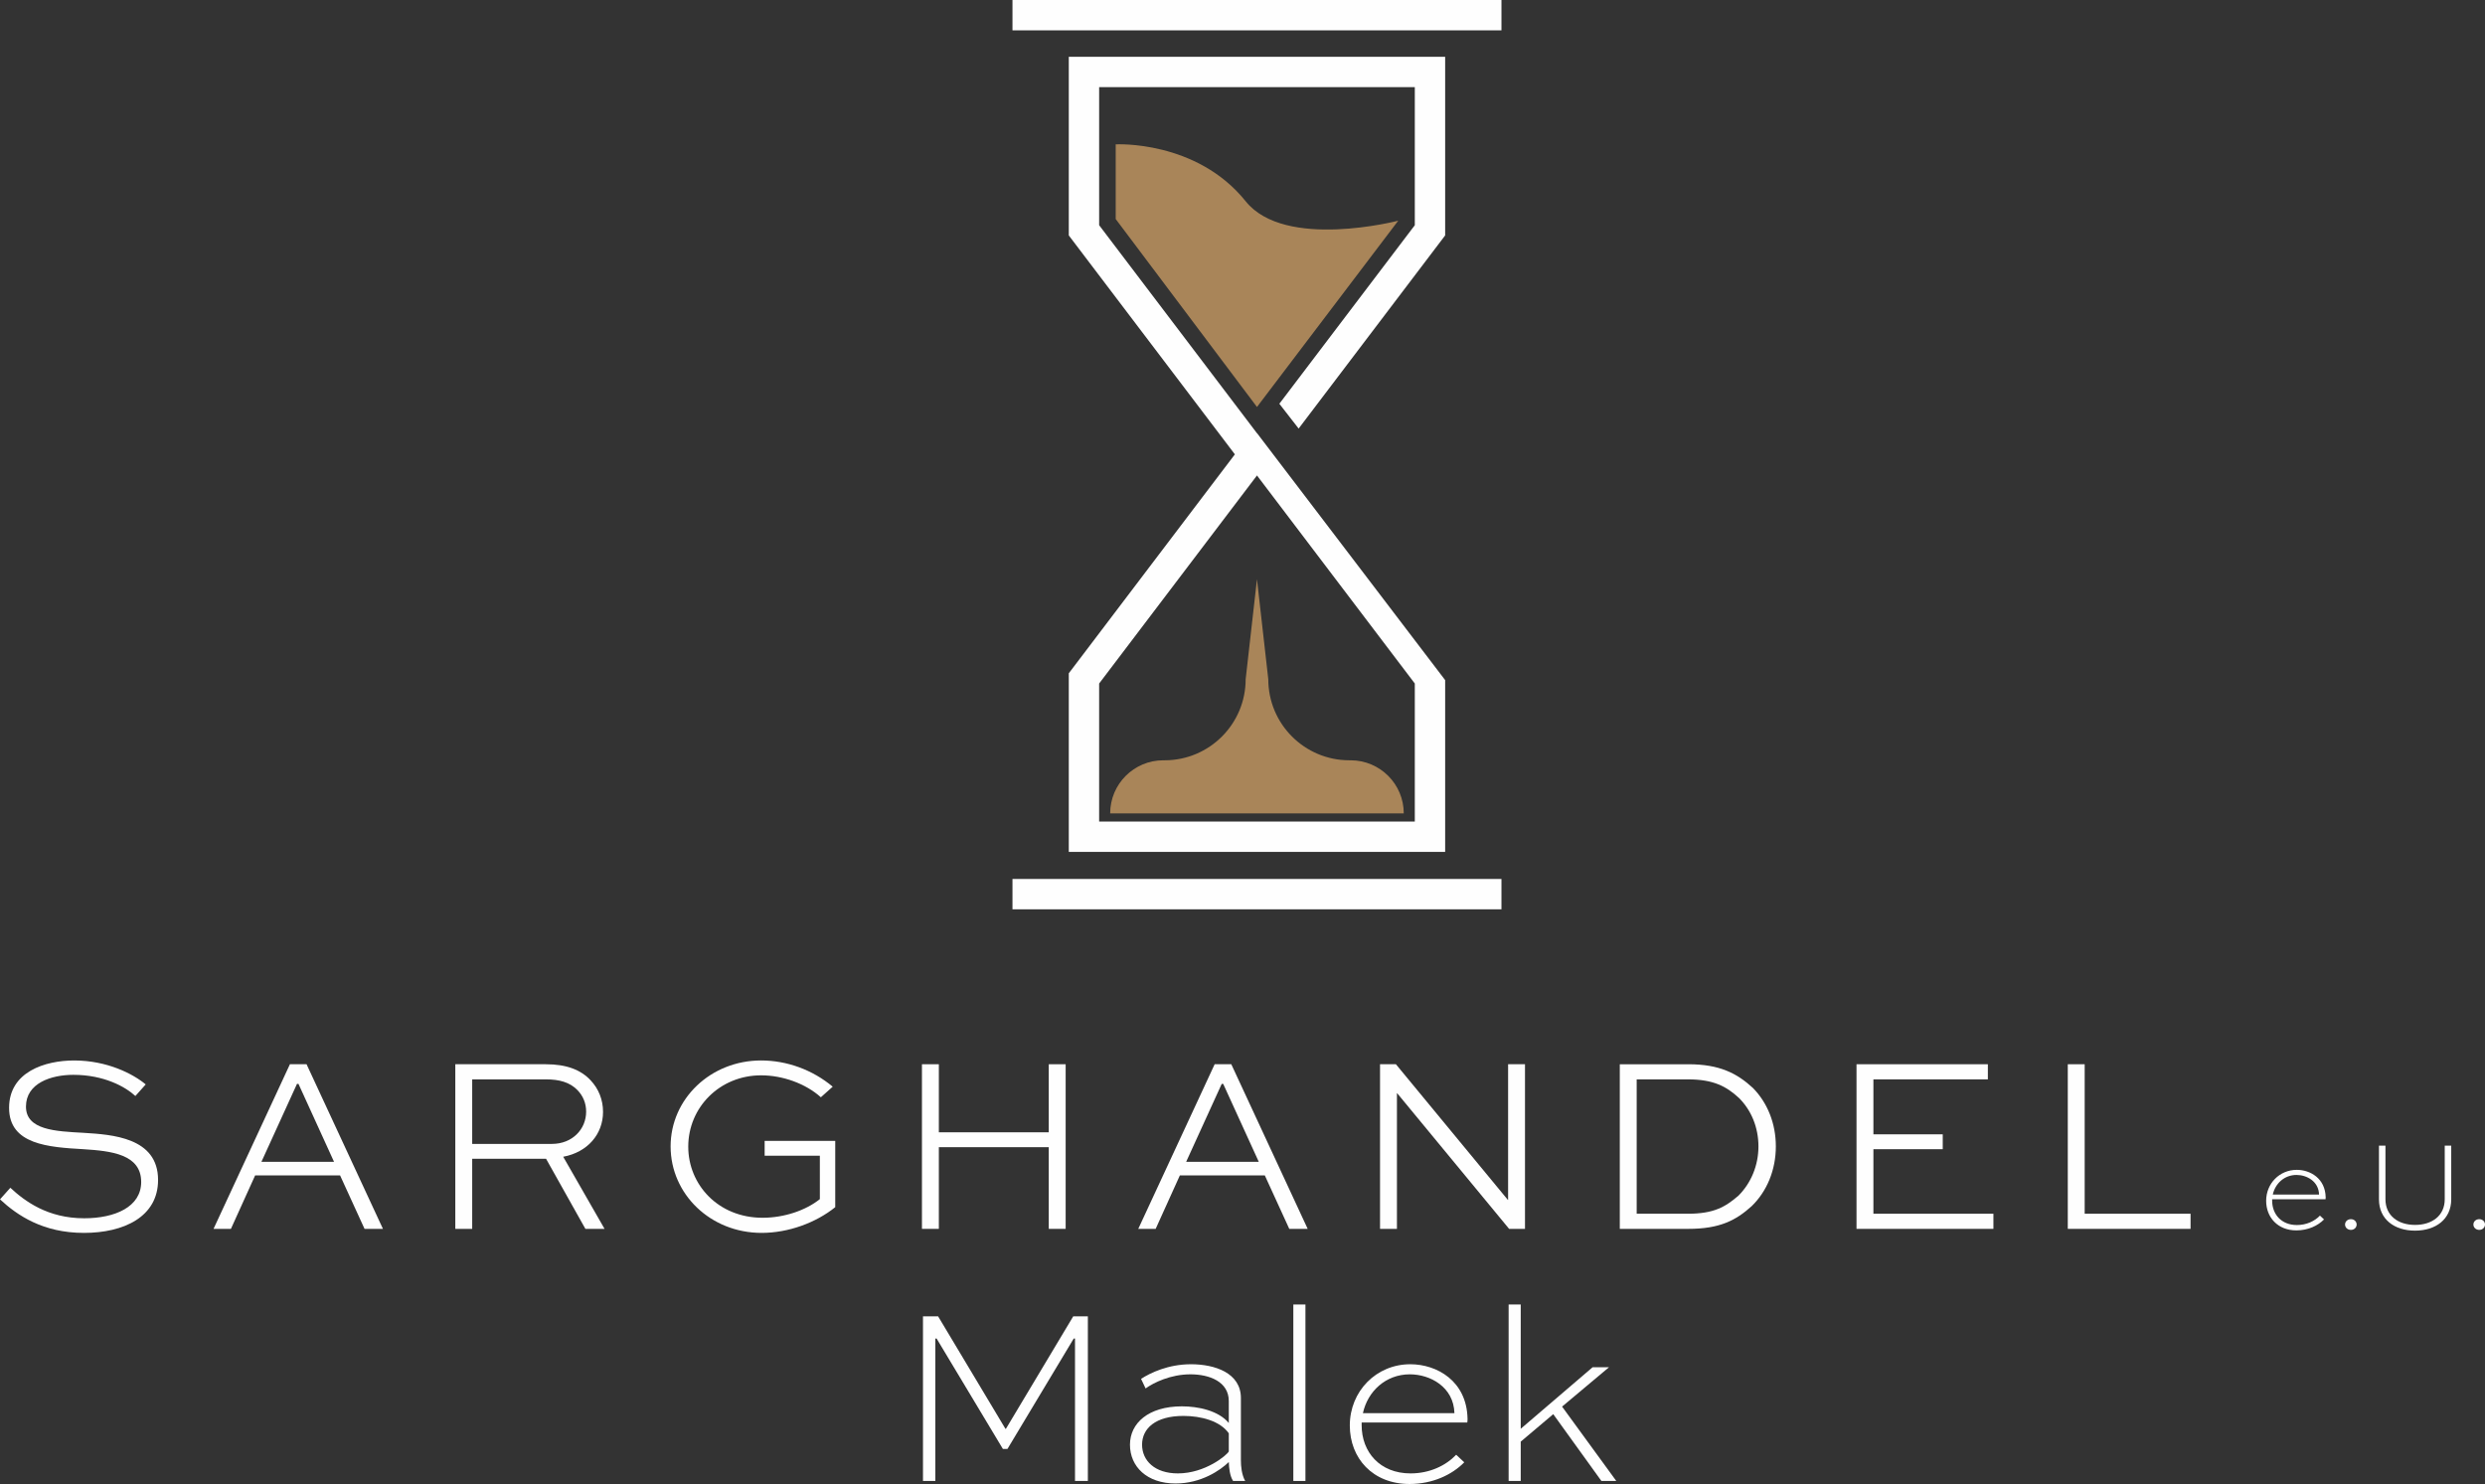 <?xml version="1.0" encoding="UTF-8"?>
<!DOCTYPE svg PUBLIC "-//W3C//DTD SVG 1.1//EN" "http://www.w3.org/Graphics/SVG/1.1/DTD/svg11.dtd">
<!-- Creator: CorelDRAW 2018 (64 Bit) -->
<svg xmlns="http://www.w3.org/2000/svg" xml:space="preserve" width="434.272mm" height="259.346mm" version="1.1" style="shape-rendering:geometricPrecision; text-rendering:geometricPrecision; image-rendering:optimizeQuality; fill-rule:evenodd; clip-rule:evenodd"
viewBox="0 0 45465.32 27151.79"
 xmlns:xlink="http://www.w3.org/1999/xlink">
 <rect x="0" y="0" width="45465.32" height="27151.79" fill="#333333" stroke="none"/>
 <defs>
  <style type="text/css">
   <![CDATA[
    .fil0 {fill:#FEFEFE;fill-rule:nonzero}
    .fil1 {fill:#A98559;fill-rule:nonzero}
   ]]>
  </style>
 </defs>
 <g id="Ebene_x0020_1">
  <polygon class="fil0" points="27470.57,555.3 18524.18,555.3 18524.18,0 27470.57,0 "/>
  <polygon class="fil0" points="27470.57,16637.27 18524.18,16637.27 18524.18,16081.89 27470.57,16081.89 "/>
  <path class="fil0" d="M25885.12 15031.32l-5775.33 0 0 -2525.55 2887.72 -3806.54 2887.61 3806.54 0 2525.55zm-2886.51 -7105.86l-1.1 1.43 -2887.72 -3806.52 0 -2525.69 2887.72 0 2887.61 0 0 2525.69 -2478.33 3266.95 352.99 453.82 2680.64 -3533.94 0 -3267.85 -3442.92 0 -3443.1 0 0 3267.85 3038.78 4005.86 -3038.78 4005.85 0 3267.78 3443.1 0 3442.92 0 0 -3142.95 -3441.82 -4518.29z"/>
  <path class="fil1" d="M20412.81 2640.95l0 1366.53 2584.64 3438.81 2584.59 -3408.44c0,0 -2073.03,540.45 -2790.44,-354.3 -900.89,-1123.58 -2378.79,-1042.6 -2378.79,-1042.6z"/>
  <path class="fil1" d="M24687.53 13910.67c-819.12,0 -1483.16,-664.04 -1483.16,-1483.16l-206.96 -1830.28 -206.93 1830.28c0,819.12 -664.03,1483.16 -1483.16,1483.16l-23.95 0c-536.7,0 -971.79,435.07 -971.79,971.77l0 0 5371.59 0 0 0c0,-536.7 -435,-971.77 -971.7,-971.77l-23.95 0z"/>
  <path class="fil0" d="M2476.86 20053.03c-184.5,-170.64 -576.56,-387.44 -1134.65,-387.44 -405.9,0 -867.13,152.22 -867.13,581.16 0,428.97 539.64,452.03 1051.61,479.71 521.21,32.26 1365.28,83.02 1365.28,862.5 0,678.02 -631.89,968.61 -1356.04,968.61 -747.23,0 -1217.67,-318.27 -1535.93,-613.47l189.1 -212.15c262.92,244.47 682.65,558.09 1351.44,558.09 562.71,0 1042.41,-207.53 1042.41,-664.18 0,-507.36 -548.87,-567.32 -1056.26,-599.61 -636.5,-36.9 -1360.64,-83 -1360.64,-756.44 0,-659.58 659.58,-867.14 1190,-867.14 608.84,0 1083.9,249.09 1309.93,438.2l-189.12 212.15z"/>
  <path class="fil0" d="M4783.18 21256.9l1328.38 0 -650.34 -1425.25 -27.68 0 -650.35 1425.25zm-876.35 1226.89l1397.56 -3011.89 304.41 0 1397.56 3011.89 -336.71 0 -447.4 -977.81 -1554.37 0 -442.81 977.81 -318.24 0z"/>
  <path class="fil0" d="M8639.26 19748.62l0 1180.79 1457.53 0c378.2,0 627.29,-272.17 627.29,-590.41 0,-152.22 -55.35,-285.98 -156.83,-392.04 -142.99,-147.61 -336.71,-198.34 -581.16,-198.34l-1346.82 0zm-309.02 2735.16l0 -3011.89 1655.85 0c378.24,0 641.13,101.48 821.01,295.18 142.99,152.21 225.99,350.56 225.99,576.54 0,405.88 -281.34,737.99 -728.76,821.01l756.44 1319.15 -350.53 0 -719.55 -1282.24 -1351.43 0 0 1282.24 -309.02 0z"/>
  <path class="fil0" d="M15018.35 20076.12c-276.72,-249.08 -696.45,-401.27 -1093.13,-401.27 -756.44,0 -1332.98,585.75 -1332.98,1305.28 0,691.86 544.26,1300.7 1360.66,1300.7 392.07,0 788.73,-133.77 1047.03,-341.3l0 -793.34 -1010.13 0 0 -272.14 1291.48 0 0 1213.06c-355.15,285.96 -857.93,470.48 -1346.83,470.48 -936.33,0 -1665.07,-710.31 -1665.07,-1582.06 0,-871.73 733.39,-1572.85 1655.85,-1572.85 470.46,0 940.92,170.69 1309.93,479.71l-216.8 193.72z"/>
  <polygon class="fil0" points="16868.03,22483.78 16868.03,19471.89 17177.07,19471.89 17177.07,20717.21 19188.09,20717.21 19188.09,19471.89 19497.1,19471.89 19497.1,22483.78 19188.09,22483.78 19188.09,20989.35 17177.07,20989.35 17177.07,22483.78 "/>
  <path class="fil0" d="M21701.98 21256.9l1328.38 0 -650.35 -1425.25 -27.67 0 -650.35 1425.25zm-876.36 1226.89l1397.56 -3011.89 304.41 0 1397.57 3011.89 -336.72 0 -447.4 -977.81 -1554.37 0 -442.81 977.81 -318.24 0z"/>
  <polygon class="fil0" points="27901.07,19471.89 27901.07,22483.78 27610.48,22483.78 25562.69,20002.32 25558.06,20002.32 25558.06,22483.78 25249.04,22483.78 25249.04,19471.89 25539.6,19471.89 27587.42,21953.37 27592.02,21953.37 27592.02,19471.89 "/>
  <path class="fil0" d="M30880.81 22207.03c475.1,0 687.27,-124.51 927.13,-332.08 226.01,-226.02 364.39,-548.87 364.39,-899.43 0,-345.95 -129.16,-659.58 -355.17,-885.57 -230.63,-212.21 -465.87,-341.33 -936.35,-341.33l-936.1 0 0 2458.4 936.1 0zm-1245.15 276.76l0 -3011.89 1254.37 0c571.96,0 890.23,166.03 1180.82,433.57 267.53,272.14 419.75,650.31 419.75,1070.07 0,428.96 -161.44,820.98 -442.81,1093.15 -285.98,258.28 -581.18,415.11 -1157.76,415.11l-1254.37 0z"/>
  <polygon class="fil0" points="35544.14,21026.26 34275.67,21026.26 34275.67,22207.03 36471.27,22207.03 36471.27,22483.78 33966.63,22483.78 33966.63,19471.89 36369.79,19471.89 36369.79,19748.62 34275.67,19748.62 34275.67,20754.14 35544.14,20754.14 "/>
  <polygon class="fil0" points="38141.03,19471.89 38141.03,22207.03 40078.32,22207.03 40078.32,22483.78 37831.99,22483.78 37831.99,19471.89 "/>
  <path class="fil0" d="M41582.8 21856.47l846.41 0c-6.92,-242.54 -223.97,-359.12 -412.84,-359.12 -221.4,0 -389.25,156.22 -433.58,359.12zm937.38 454.72c-111.98,114.26 -291.36,200.57 -506.11,200.57 -342.61,0 -552.74,-240.19 -552.74,-541.03 0,-317.16 244.98,-566.67 559.92,-566.67 244.72,0 522.25,153.93 529.16,503.71 0,9.33 0,23.32 -2.3,34.96l-977.1 0 0 25.68c0,247.18 167.84,445.4 452.55,445.4 177.07,0 326.46,-72.27 422.06,-172.57l74.56 69.96z"/>
  <path class="fil0" d="M43012.19 22306.56c60.73,0 104.8,44.27 104.8,97.94 0,53.63 -44.07,97.94 -104.8,97.94 -63.05,0 -107.38,-44.31 -107.38,-97.94 0,-53.67 44.34,-97.94 107.38,-97.94z"/>
  <path class="fil0" d="M44847.49 20960.99l0 981.74c0,366.16 -284.69,573.71 -662.41,573.71 -377.72,0 -659.86,-207.54 -659.86,-573.71l0 -981.74 118.9 0 0 981.74c0,300.87 233.2,468.74 540.96,468.74 310.33,0 543.51,-167.88 543.51,-468.74l0 -981.74 118.9 0z"/>
  <path class="fil0" d="M45360.51 22306.56c60.48,0 104.81,44.27 104.81,97.94 0,53.63 -44.33,97.94 -104.81,97.94 -63.04,0 -107.37,-44.31 -107.37,-97.94 0,-53.67 44.34,-97.94 107.37,-97.94z"/>
  <polygon class="fil0" points="19668.14,27096.43 19668.14,24490.34 19645.07,24490.34 18431.98,26510.64 18348.95,26510.64 17135.92,24490.34 17112.86,24490.34 17112.86,27096.43 16886.84,27096.43 16886.84,24084.49 17163.6,24084.49 18395.11,26141.62 18404.33,26141.62 19635.85,24084.49 19903.35,24084.49 19903.35,27096.43 "/>
  <path class="fil0" d="M22481.89 26556.74l0 -332.1c-156.8,-226.01 -507.35,-318.26 -830.22,-318.26 -512,0 -756.44,230.63 -756.44,525.82 0,290.6 230.6,525.84 654.96,525.84 502.75,0 899.41,-336.71 931.7,-401.31zm-1605.1 -1328.42c170.66,-110.67 498.13,-267.5 913.24,-267.5 433.59,0 913.27,156.83 913.27,618.07l0 1139.31c0,110.7 13.84,262.92 78.42,378.22l-221.4 0c-59.97,-92.25 -73.81,-235.23 -78.42,-345.94 -156.8,152.2 -507.35,392.07 -973.21,392.07 -525.81,0 -834.85,-309.03 -834.85,-710.34 0,-392.07 336.72,-701.11 950.16,-701.11 299.8,0 668.78,78.42 857.9,304.43l0 -401.29c0,-355.14 -355.14,-488.92 -701.09,-488.92 -364.37,0 -673.39,152.22 -820.99,258.29l-83.02 -175.29z"/>
  <polygon class="fil0" points="23662.71,27096.43 23662.71,23867.69 23884.12,23867.69 23884.12,27096.43 "/>
  <path class="fil0" d="M24935.74 25855.65l1674.33 0c-13.84,-479.7 -442.81,-710.32 -816.44,-710.32 -438.14,0 -770.25,309.05 -857.89,710.32zm1854.21 899.45c-221.4,226.02 -576.58,396.69 -1000.93,396.69 -678,0 -1093.11,-475.11 -1093.11,-1070.13 0,-627.28 484.3,-1120.83 1106.95,-1120.83 484.32,0 1033.22,304.44 1047.06,996.3 0,18.45 0,46.13 -4.62,69.19l-1932.59 0 0 50.73c0,488.93 332.08,881 894.76,881 350.55,0 645.77,-142.99 834.89,-341.33l147.6 138.37z"/>
  <polygon class="fil0" points="29437.58,25016.17 28579.63,25735.71 29571.34,27096.43 29299.2,27096.43 28418.2,25874.09 27823.17,26376.86 27823.17,27096.43 27601.77,27096.43 27601.77,23867.69 27823.17,23867.69 27823.17,26141.62 29137.76,25016.17 "/>
 </g>
</svg>

